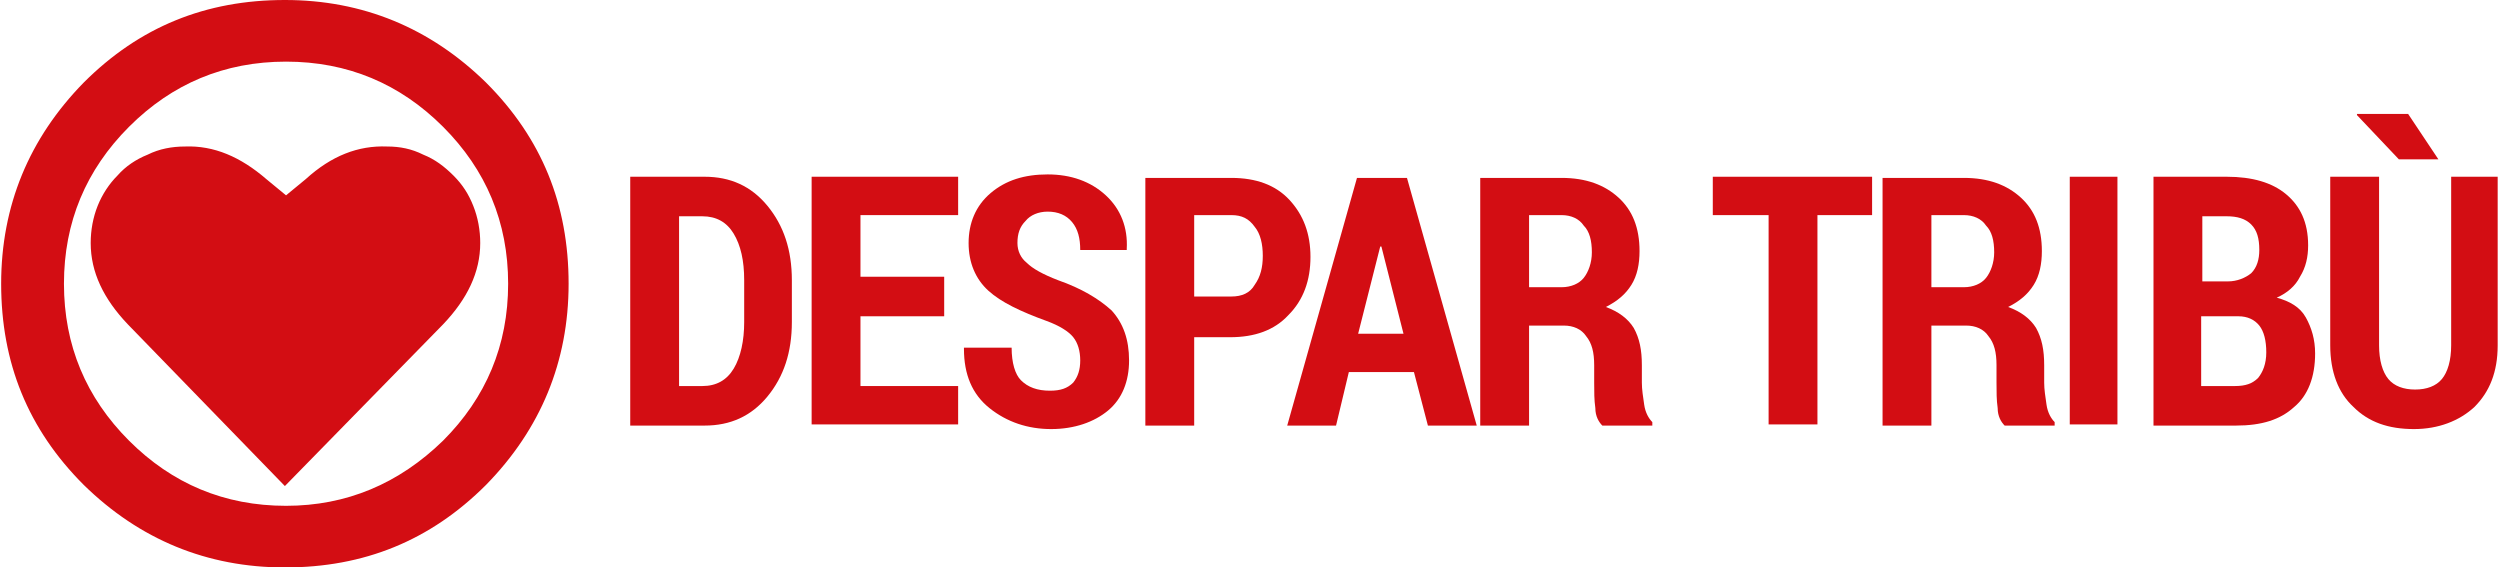 <?xml version="1.0" encoding="utf-8"?>
<!-- Generator: Adobe Illustrator 19.0.0, SVG Export Plug-In . SVG Version: 6.00 Build 0)  -->
<svg version="1.1" xmlns="http://www.w3.org/2000/svg" xmlns:xlink="http://www.w3.org/1999/xlink" x="0px" y="0px"
	 viewBox="-190 397.1 215 48.8" style="enable-background:new -190 397.1 215 48.8;" xml:space="preserve">
<style type="text/css">
	.st0{fill-rule:evenodd;clip-rule:evenodd;fill:#D30D13;}
	.st1{fill:#D30D13;}
</style>
<g id="Livello_2">
</g>
<g id="Livello_1">
	<g>
		<path class="st0" d="M-153.6,410.4c1,0.4,1.8,1,2.6,1.8c0.8,0.8,1.3,1.6,1.7,2.6c0.4,1,0.6,2.1,0.6,3.2c0,2.5-1.1,4.8-3.2,7
			l-13.6,13.9v0l0,0l0,0v0L-179,425c-2.1-2.2-3.2-4.5-3.2-7c0-1.1,0.2-2.2,0.6-3.2c0.4-1,1-1.9,1.7-2.6c0.7-0.8,1.6-1.4,2.6-1.8
			c1-0.5,2.1-0.7,3.2-0.7c2.5-0.1,4.8,0.9,7,2.8l1.7,1.4l1.7-1.4c2.2-2,4.5-2.9,7-2.8C-155.6,409.7-154.6,409.9-153.6,410.4z
			 M-141.1,421.5c0,6.7-2.4,12.5-7.1,17.3c-4.8,4.8-10.5,7.1-17.3,7.1c-6.7,0-12.5-2.4-17.3-7.1c-4.8-4.8-7.1-10.5-7.1-17.3
			c0-6.7,2.4-12.5,7.1-17.3c4.8-4.8,10.5-7.1,17.3-7.1c6.7,0,12.5,2.4,17.3,7.1C-143.4,409-141.1,414.7-141.1,421.5z M-151.9,435
			c3.7-3.7,5.6-8.2,5.6-13.5c0-5.3-1.9-9.8-5.6-13.5c-3.7-3.7-8.2-5.6-13.5-5.6c-5.3,0-9.8,1.9-13.5,5.6c-3.7,3.7-5.6,8.2-5.6,13.5
			c0,5.3,1.9,9.8,5.6,13.5c3.7,3.7,8.2,5.6,13.5,5.6C-160.2,440.6-155.7,438.7-151.9,435z"/>
	</g>
	<g>
		<path class="st1" d="M-135.8,433.6v-21.3h6.4c2.2,0,4,0.8,5.4,2.5c1.4,1.7,2.1,3.8,2.1,6.4v3.6c0,2.6-0.7,4.7-2.1,6.4
			c-1.4,1.7-3.2,2.5-5.4,2.5H-135.8z M-131.6,415.6v14.7h2c1.2,0,2.1-0.5,2.7-1.5c0.6-1,0.9-2.4,0.9-4v-3.6c0-1.7-0.3-3-0.9-4
			c-0.6-1-1.5-1.5-2.7-1.5H-131.6z"/>
		<path class="st1" d="M-108.8,424.3h-7.2v6h8.4v3.3h-12.6v-21.3h12.6v3.3h-8.4v5.3h7.2V424.3z"/>
		<path class="st1" d="M-97.1,428.1c0-0.8-0.2-1.5-0.6-2c-0.4-0.5-1.2-1-2.3-1.4c-2.2-0.8-3.9-1.6-5-2.6c-1.1-1-1.7-2.4-1.7-4.1
			c0-1.7,0.6-3.2,1.9-4.3c1.3-1.1,2.9-1.6,4.9-1.6c2,0,3.7,0.6,5,1.8c1.3,1.2,1.9,2.8,1.8,4.6l0,0.1h-4c0-1-0.2-1.8-0.7-2.4
			c-0.5-0.6-1.2-0.9-2.1-0.9c-0.8,0-1.5,0.3-1.9,0.8c-0.5,0.5-0.7,1.1-0.7,1.9c0,0.7,0.3,1.3,0.8,1.7c0.5,0.5,1.4,1,2.7,1.5
			c2,0.7,3.5,1.6,4.6,2.6c1,1.1,1.5,2.5,1.5,4.3c0,1.8-0.6,3.3-1.8,4.3c-1.2,1-2.9,1.6-4.9,1.6c-2,0-3.8-0.6-5.3-1.8
			c-1.5-1.2-2.2-2.9-2.2-5.1l0-0.1h4.1c0,1.3,0.3,2.3,0.8,2.8c0.6,0.6,1.4,0.9,2.5,0.9c0.9,0,1.5-0.2,2-0.7
			C-97.3,429.5-97.1,428.9-97.1,428.1z"/>
		<path class="st1" d="M-87.3,426v7.7h-4.2v-21.3h7.4c2.1,0,3.8,0.6,5,1.9s1.8,2.9,1.8,4.9c0,2-0.6,3.7-1.9,5
			c-1.2,1.3-2.9,1.9-5,1.9H-87.3z M-87.3,422.6h3.2c0.9,0,1.6-0.3,2-1c0.5-0.7,0.7-1.5,0.7-2.5c0-1-0.2-1.9-0.7-2.5
			c-0.5-0.7-1.1-1-2-1h-3.2V422.6z"/>
		<path class="st1" d="M-68.4,429.1H-74l-1.1,4.6h-4.2l6-21.3h4.3l6,21.3h-4.2L-68.4,429.1z M-73.2,425.8h3.9l-1.9-7.5h-0.1
			L-73.2,425.8z"/>
		<path class="st1" d="M-58.5,425.2v8.5h-4.2v-21.3h7c2.1,0,3.7,0.6,4.9,1.7s1.8,2.6,1.8,4.6c0,1.1-0.2,2.1-0.7,2.9
			c-0.5,0.8-1.2,1.4-2.2,1.9c1.1,0.4,1.9,1,2.4,1.8c0.5,0.9,0.7,1.9,0.7,3.2v1.5c0,0.6,0.1,1.2,0.2,1.9c0.1,0.7,0.4,1.2,0.7,1.5v0.3
			h-4.3c-0.3-0.3-0.6-0.8-0.6-1.5c-0.1-0.7-0.1-1.4-0.1-2.2v-1.5c0-1.1-0.2-1.9-0.7-2.5c-0.4-0.6-1.1-0.9-1.9-0.9H-58.5z
			 M-58.5,421.8h2.8c0.8,0,1.5-0.3,1.9-0.8c0.4-0.5,0.7-1.3,0.7-2.2c0-1-0.2-1.8-0.7-2.3c-0.4-0.6-1.1-0.9-1.9-0.9h-2.8V421.8z"/>
		<path class="st1" d="M-28.9,415.6h-4.8v18h-4.2v-18h-4.8v-3.3h13.7V415.6z"/>
		<path class="st1" d="M-23.9,425.2v8.5h-4.2v-21.3h7c2.1,0,3.7,0.6,4.9,1.7c1.2,1.1,1.8,2.6,1.8,4.6c0,1.1-0.2,2.1-0.7,2.9
			c-0.5,0.8-1.2,1.4-2.2,1.9c1.1,0.4,1.9,1,2.4,1.8c0.5,0.9,0.7,1.9,0.7,3.2v1.5c0,0.6,0.1,1.2,0.2,1.9c0.1,0.7,0.4,1.2,0.7,1.5v0.3
			h-4.3c-0.3-0.3-0.6-0.8-0.6-1.5c-0.1-0.7-0.1-1.4-0.1-2.2v-1.5c0-1.1-0.2-1.9-0.7-2.5c-0.4-0.6-1.1-0.9-1.9-0.9H-23.9z
			 M-23.9,421.8h2.8c0.8,0,1.5-0.3,1.9-0.8c0.4-0.5,0.7-1.3,0.7-2.2c0-1-0.2-1.8-0.7-2.3c-0.4-0.6-1.1-0.9-1.9-0.9h-2.8V421.8z"/>
		<path class="st1" d="M-7.9,433.6h-4.1v-21.3h4.1V433.6z"/>
		<path class="st1" d="M-4.8,433.6v-21.3h6.3c2.2,0,3.9,0.5,5.1,1.5c1.2,1,1.9,2.4,1.9,4.4c0,1-0.2,1.9-0.7,2.7
			c-0.4,0.8-1.1,1.4-2,1.8c1.1,0.3,2,0.8,2.5,1.7c0.5,0.9,0.8,1.9,0.8,3.1c0,2-0.6,3.6-1.8,4.6c-1.2,1.1-2.8,1.6-5,1.6H-4.8z
			 M-0.7,421.3h2.3c0.8,0,1.5-0.3,2-0.7c0.5-0.5,0.7-1.2,0.7-2c0-1-0.2-1.7-0.7-2.2c-0.5-0.5-1.2-0.7-2.1-0.7h-2.1V421.3z
			 M-0.7,424.2v6.1h2.9c0.9,0,1.5-0.2,2-0.7c0.4-0.5,0.7-1.2,0.7-2.2c0-1-0.2-1.8-0.6-2.3c-0.4-0.5-1-0.8-1.8-0.8H-0.7z"/>
		<path class="st1" d="M24.8,412.3v14.5c0,2.3-0.7,4-2,5.3c-1.3,1.2-3.1,1.9-5.2,1.9c-2.2,0-3.9-0.6-5.2-1.9c-1.3-1.2-2-3-2-5.3
			v-14.5h4.2v14.5c0,1.3,0.3,2.3,0.8,2.9c0.5,0.6,1.3,0.9,2.3,0.9c1,0,1.8-0.3,2.3-0.9c0.5-0.6,0.8-1.6,0.8-2.9v-14.5H24.8z
			 M19.7,410.8l-3.4,0l-3.6-3.8l0-0.1h4.4L19.7,410.8z"/>
	</g>
</g>
</svg>

